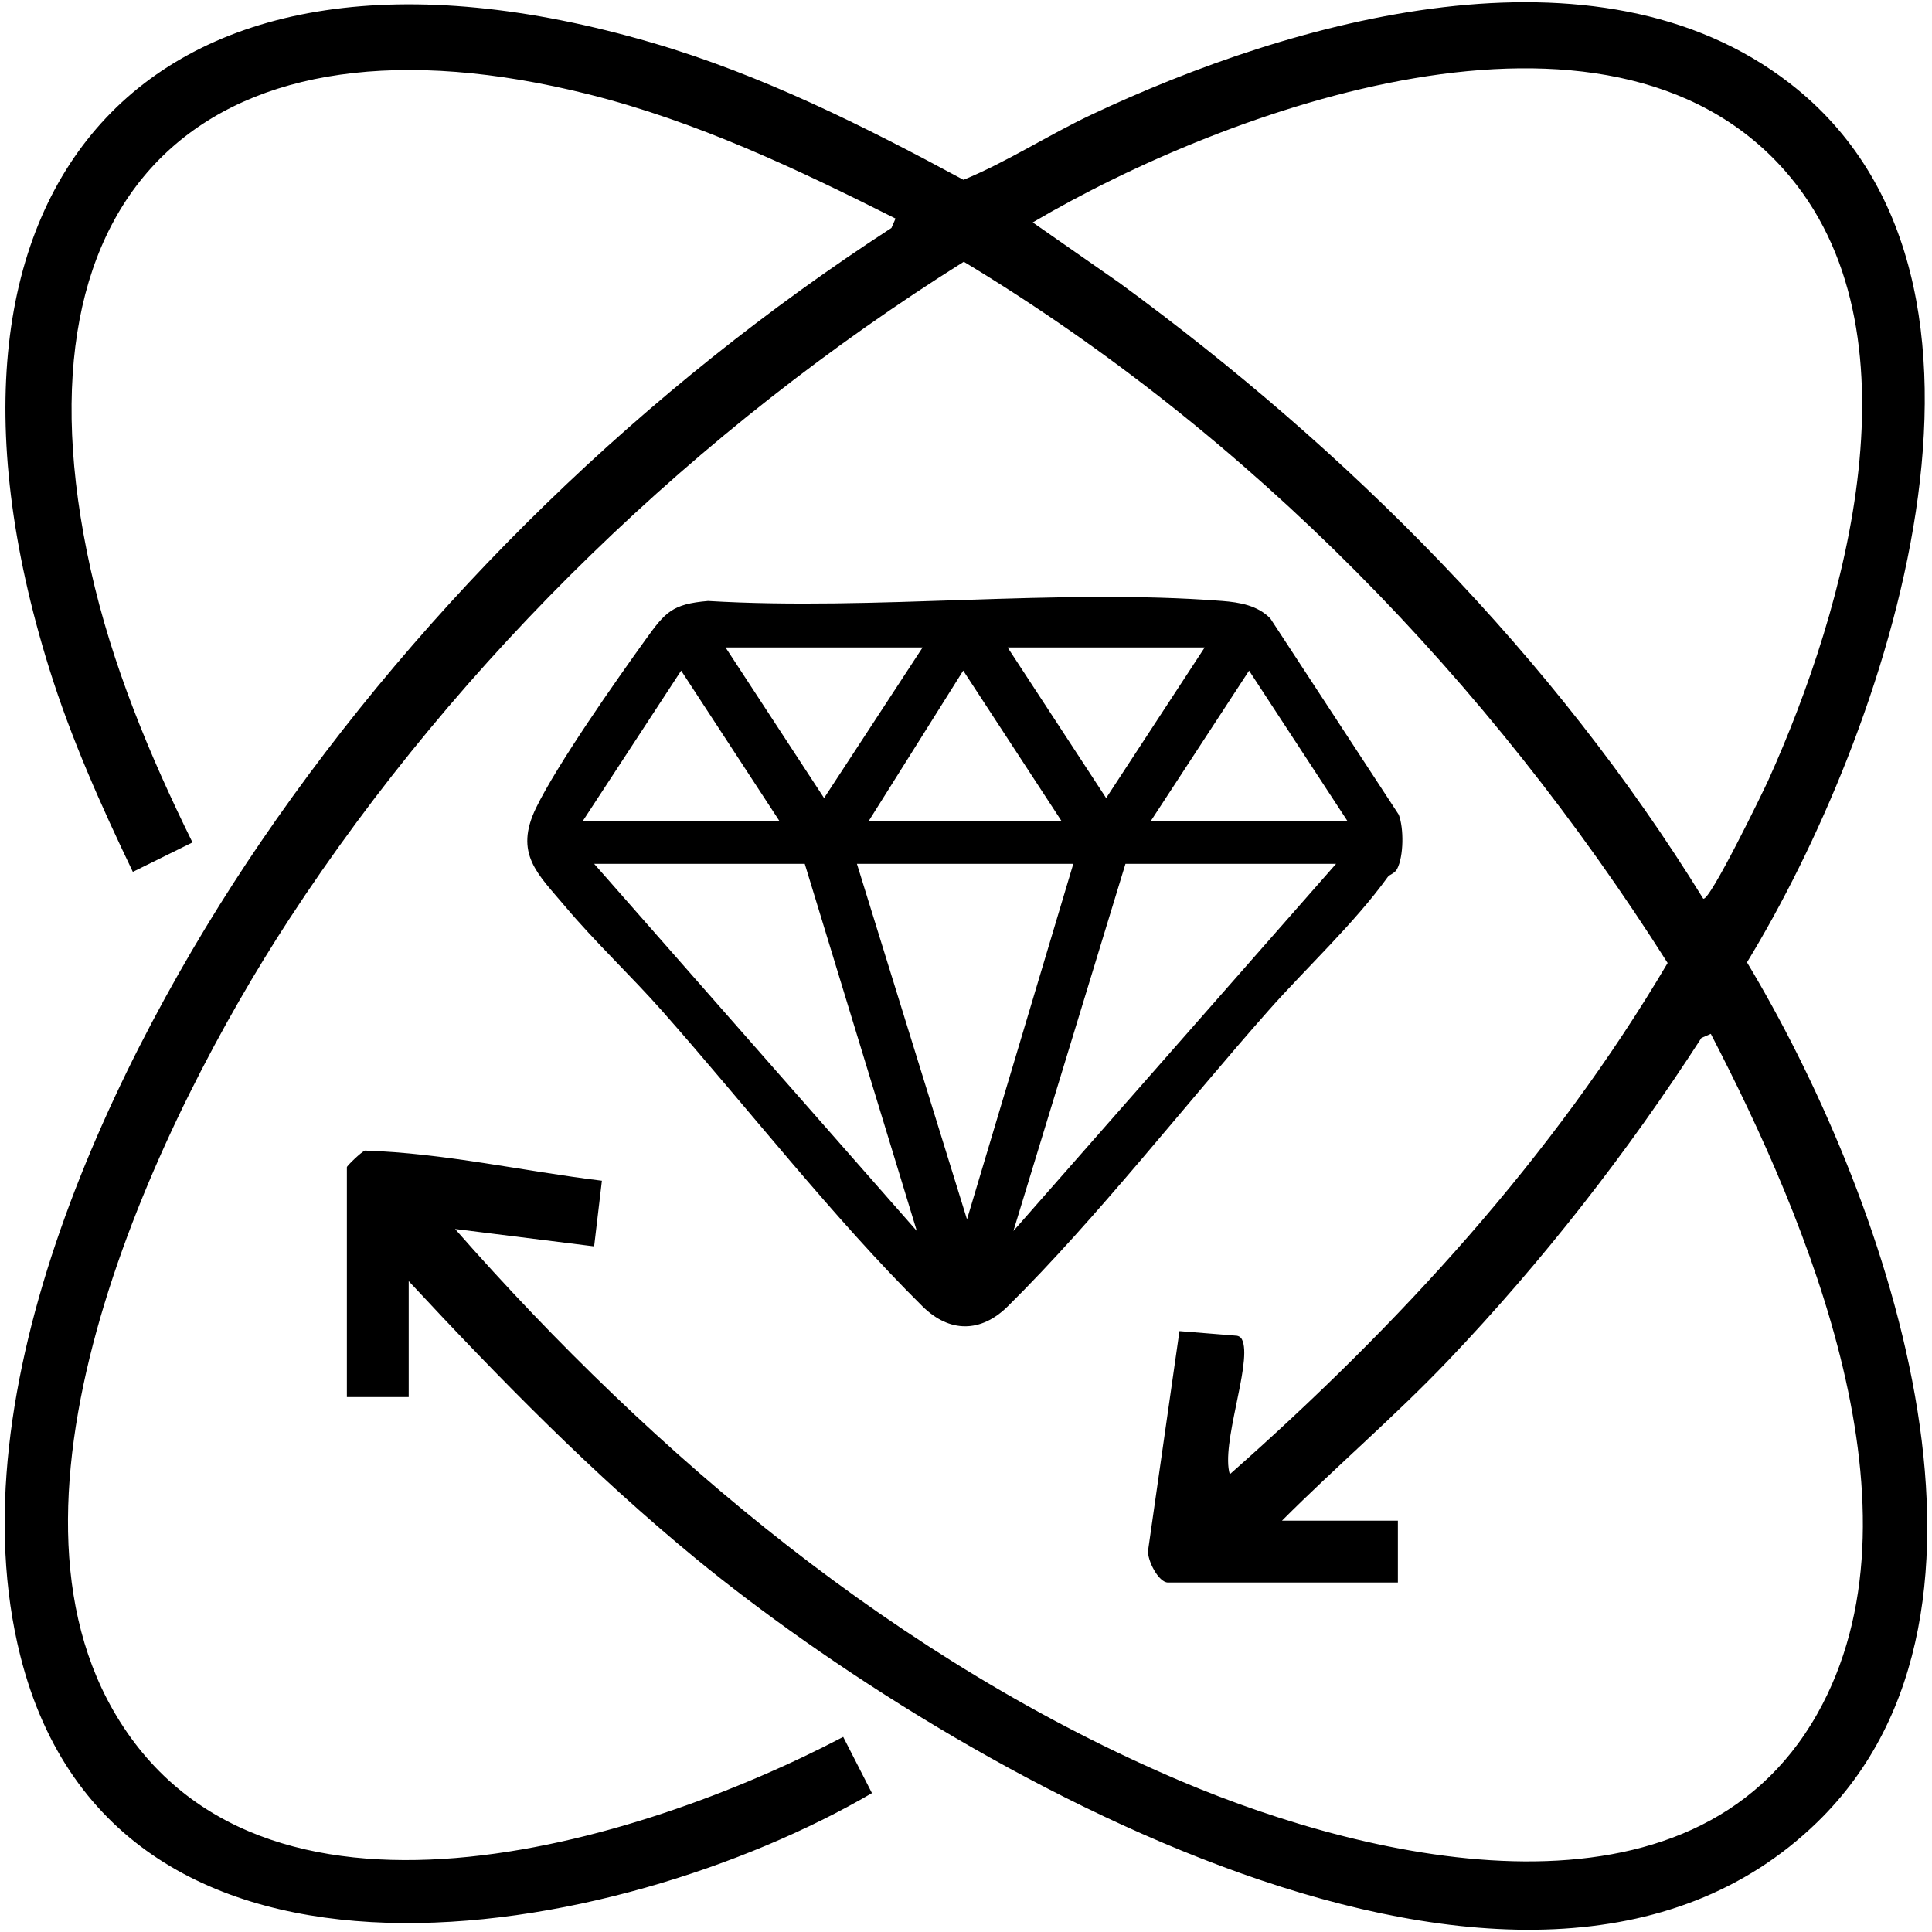 <svg class="svg-icon" id="Layer_1" data-name="Layer 1" xmlns="http://www.w3.org/2000/svg" viewBox="0 0 500 500">
  <path d="M105.77,331.56v30h-16v-59.5c0-.32,3.79-4.02,4.7-4.29,20.51.65,40.9,5.32,61.3,7.8l-2.01,16.99-35.99-4.5c51.71,58.89,115.21,112.13,188.03,142.97,49.59,21.01,132.04,40.01,164.49-17.45,29.48-52.22-2.44-127.6-27.53-176.02l-2.43,1.05c-19.19,29.7-41.14,57.87-65.53,83.47-13.76,14.44-28.96,27.38-43.03,41.47h30v16h-59.5c-2.46,0-5.4-5.81-5.15-8.3l8.12-56.76,14.89,1.2c.86.18,1.24.7,1.51,1.49,2.14,6.32-5.71,26.6-3.37,34.36,43.59-38.46,83.65-82.09,113.31-132.32-46.25-72.92-108.05-136.76-182.15-181.48-68.69,43.1-130.3,102.27-174.68,170.28-33.17,50.83-78.93,146.06-45.5,204.54,37.27,65.2,136.29,34.59,188.97,6.95l7.44,14.55c-65.65,38.36-195.65,62.95-220.4-35.52-17.32-68.87,24.21-154.93,62.28-210.72,42.76-62.65,99.62-117.55,163.17-158.83l1.05-2.43c-25.47-12.82-51.51-25.15-79.37-32.14C55.09-.01,1.34,47.75,23.46,147.38c5.48,24.66,15.25,48.11,26.35,70.64l-15.43,7.62c-8.16-17.01-15.98-34.48-21.62-52.56C-26.72,46.53,39.52-26.7,168.77,11.06c28.33,8.28,54.76,21.54,80.58,35.48,11.31-4.65,21.85-11.55,33.06-16.84,51.97-24.53,130.68-46.99,180.83-8.11,65.88,51.06,24.66,168.85-11.12,227.46,34.75,57.79,75.14,167.18,18.18,222.54-75.32,73.19-225.47-15.15-290-68.05-26.78-21.96-50.97-46.66-74.52-71.98ZM440.79,232.56c1.56,1.07,15.75-28.2,16.85-30.64,20.14-44.62,40.69-116.64,4.17-157.88-46.02-51.99-144.42-16-194.54,13.52l22.4,15.62c59.31,43.38,112.44,96.69,151.12,159.39Z"/>
  <path d="M359.17,226.94c-8.8,12.19-20.88,23.28-30.91,34.61-21.69,24.51-44.48,53.82-67.46,76.54-6.95,6.88-15.1,6.87-22.05,0-23-22.75-45.74-51.98-67.46-76.54-8-9.04-17.31-17.79-25.03-26.97-7.07-8.41-13.31-13.61-7.51-25.54,5.47-11.24,20.64-32.85,28.39-43.61,5.05-7.01,6.82-9.11,16.1-9.9,43.25,2.59,90.27-3.33,133.07,0,4.52.35,9.2,1.16,12.46,4.54l33.23,50.77c1.34,3.53,1.29,10.76-.43,14.05-.62,1.18-1.95,1.43-2.4,2.05ZM238.77,167.56h-51l25.5,38.98,25.5-38.98ZM311.77,167.56h-51l25.5,38.98,25.5-38.98ZM201.77,212.56l-25.49-39-25.51,39h51ZM224.77,212.56h50l-25.49-39.01-24.51,39.01ZM348.77,212.56l-25.51-39-25.49,39h51ZM208.27,223.56h-54.5l83.5,95.01-29-95.01ZM277.77,223.56h-56l28.49,92.01,27.51-92.01ZM345.77,223.56h-54.5l-29,95.01,83.5-95.01Z"/>
</svg>